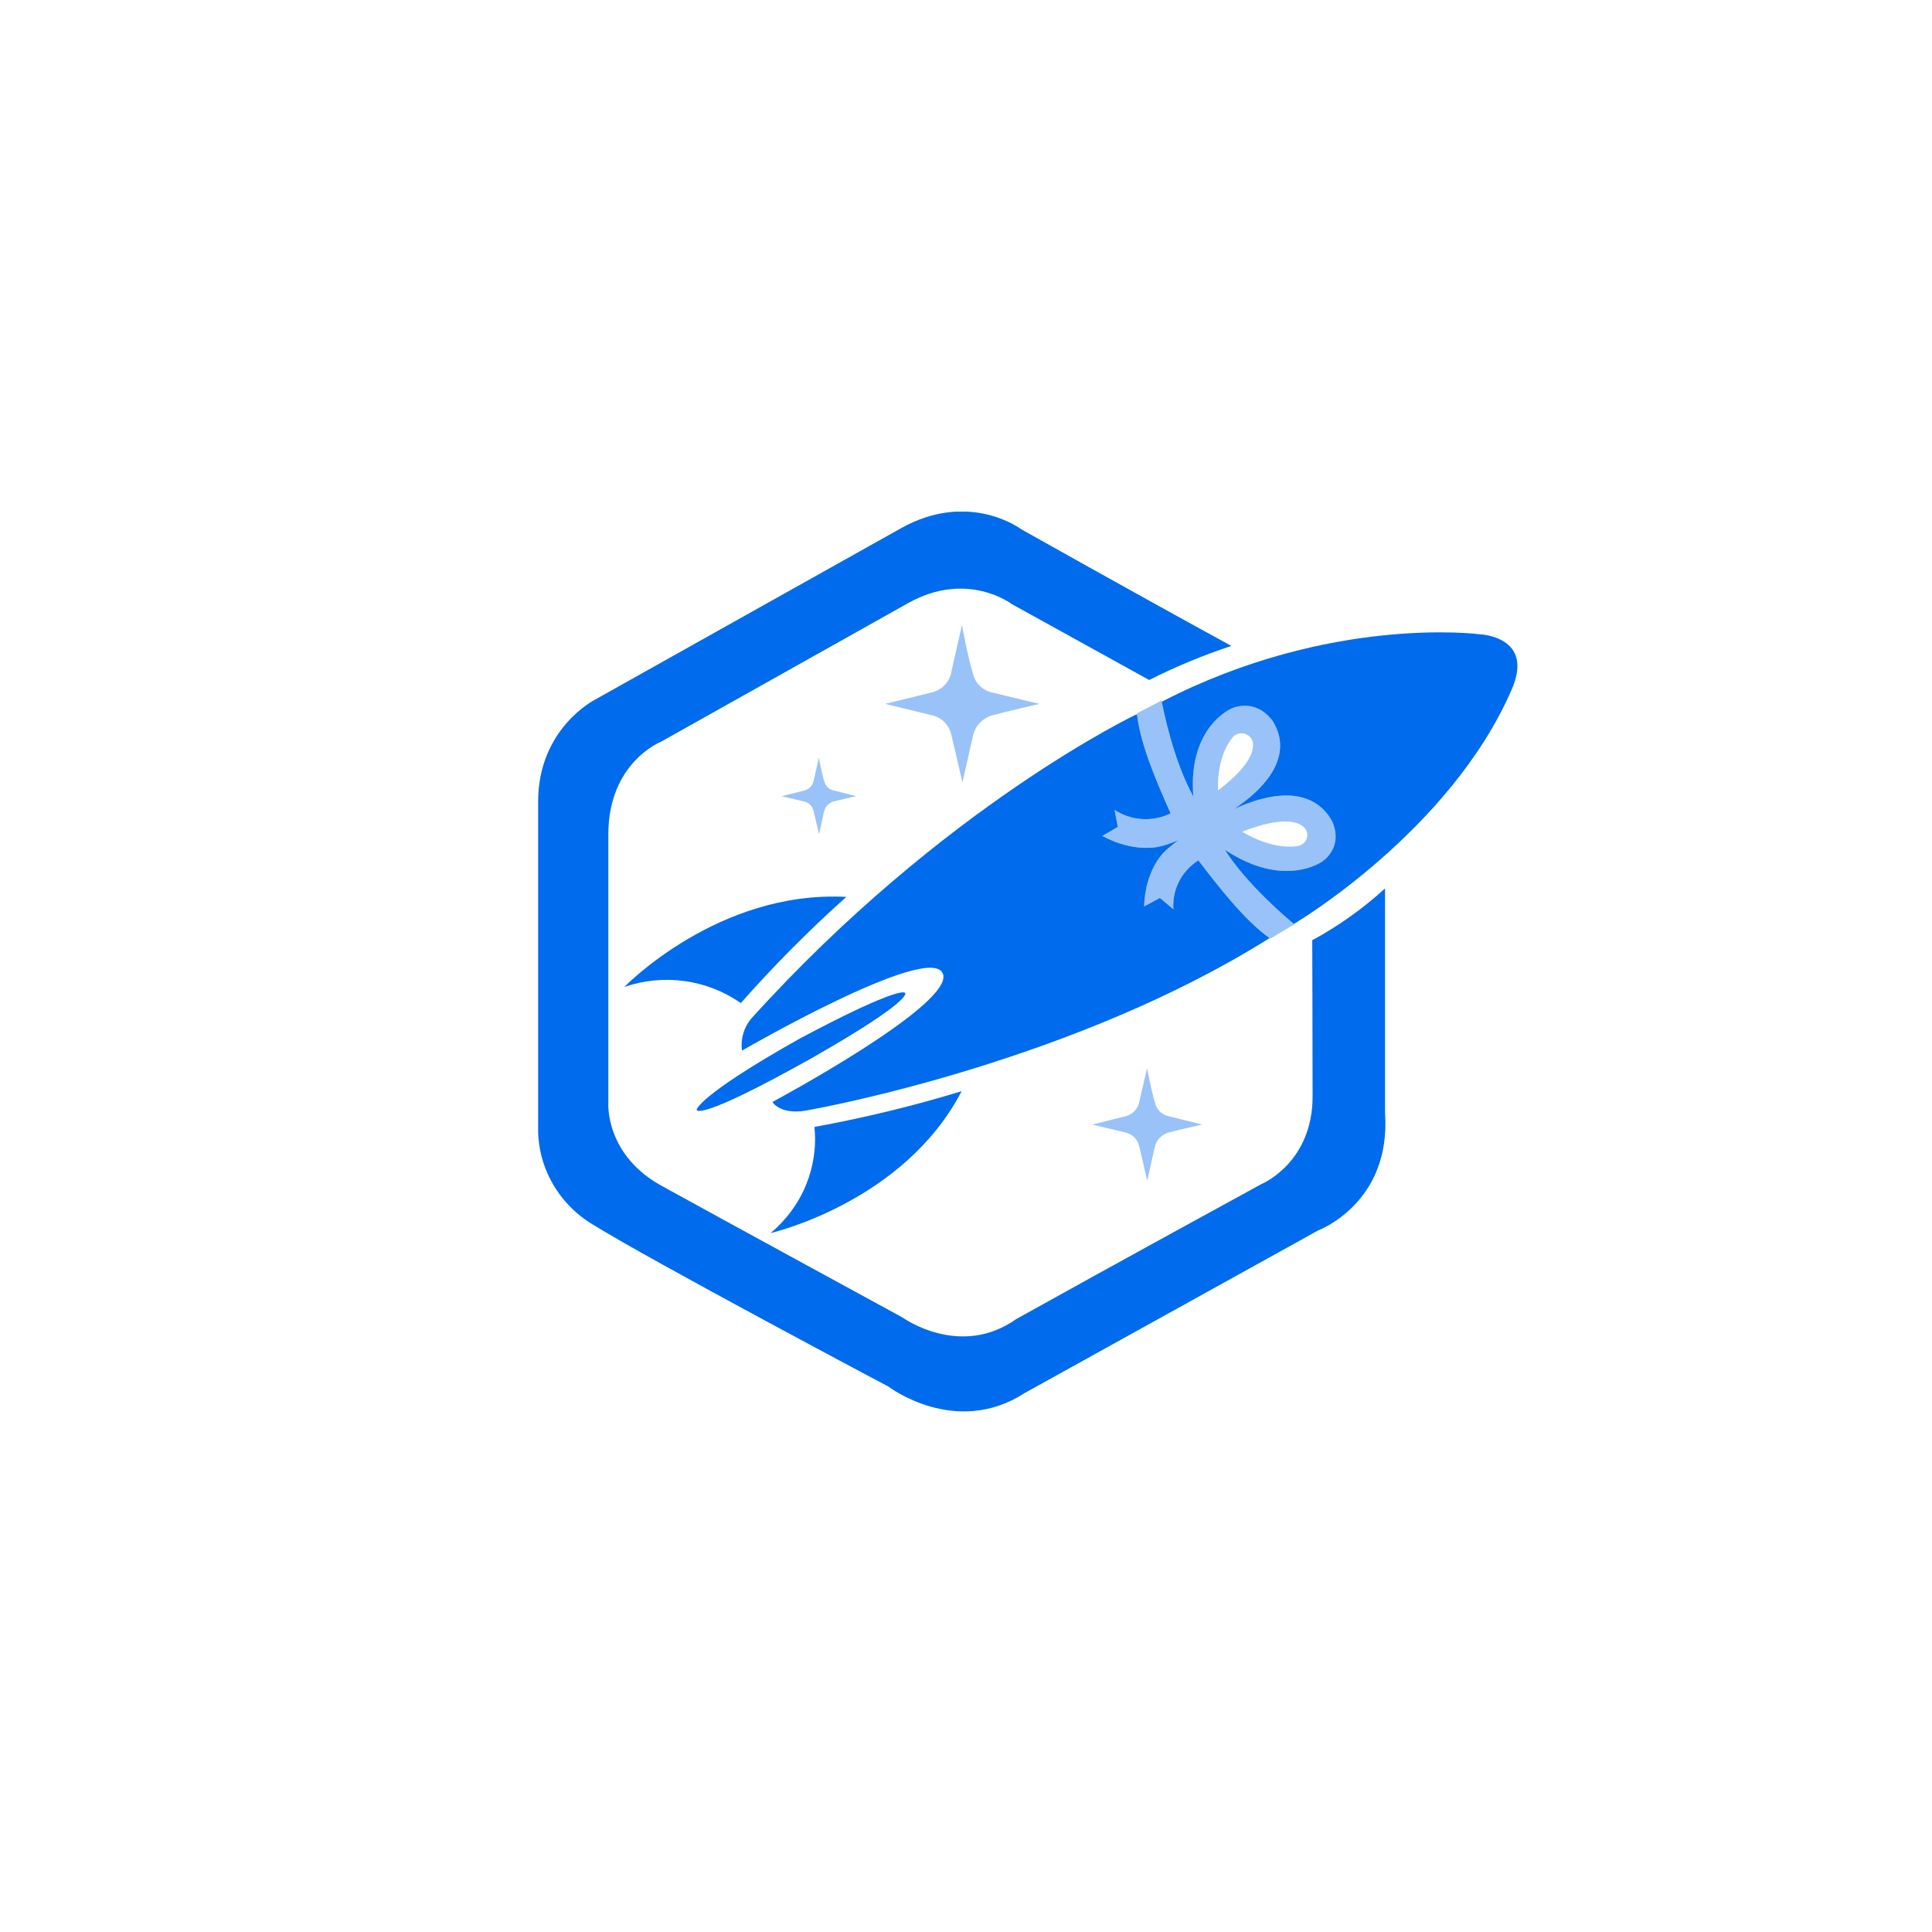 <svg width="73" height="73" viewBox="0 0 73 73" fill="none" xmlns="http://www.w3.org/2000/svg">
<mask id="mask0_5702_35638" style="mask-type:alpha" maskUnits="userSpaceOnUse" x="0" y="0" width="73" height="73">
<rect width="73" height="73" fill="#C4C4C4"/>
</mask>
<g mask="url(#mask0_5702_35638)">
<g filter="url(#filter0_b_5702_35638)">
<path d="M26.333 69.667H46.333C63 69.667 69.667 63 69.667 46.333V26.333C69.667 9.667 63 3 46.333 3H26.333C9.667 3 3 9.667 3 26.333V46.333C3 63 9.667 69.667 26.333 69.667Z" fill="white" fill-opacity="0.7"/>
<path d="M26.333 71.167H46.333C54.815 71.167 61.142 69.48 65.311 65.311C69.48 61.142 71.167 54.815 71.167 46.333V26.333C71.167 17.852 69.48 11.525 65.311 7.356C61.142 3.187 54.815 1.5 46.333 1.5H26.333C17.852 1.5 11.525 3.187 7.356 7.356C3.187 11.525 1.5 17.852 1.5 26.333V46.333C1.5 54.815 3.187 61.142 7.356 65.311C11.525 69.48 17.852 71.167 26.333 71.167Z" stroke="white" stroke-width="3"/>
</g>
<g clip-path="url(#clip0_5702_35638)">
<path d="M52.333 42.05V33.568C51.503 34.329 50.579 34.986 49.583 35.526C49.583 36.009 49.596 39.112 49.596 41.426C49.596 43.94 47.674 44.734 47.674 44.734C47.674 44.734 41.825 47.928 38.403 49.838C36.267 51.351 34.104 49.782 34.104 49.782C34.104 49.782 27.341 46.099 25.078 44.849C22.843 43.667 22.986 41.673 22.986 41.673V31.527C22.986 28.806 24.981 28.023 24.981 28.023C24.981 28.023 32.08 24.038 34.316 22.787C36.551 21.537 38.233 22.827 38.233 22.827L43.421 25.694C44.421 25.19 45.459 24.759 46.526 24.406C42.894 22.421 38.582 19.995 38.582 19.995C38.582 19.995 36.626 18.515 34.043 19.96C31.383 21.446 22.469 26.444 22.469 26.444C22.469 26.444 20.333 27.527 20.333 30.286V42.575C20.317 43.311 20.5 44.039 20.861 44.686C21.223 45.334 21.752 45.878 22.396 46.267C24.645 47.663 33.573 52.394 33.573 52.394C33.573 52.394 36.106 54.328 38.716 52.636L49.805 46.492C49.805 46.492 52.572 45.466 52.333 42.05Z" fill="#006BED"/>
<path d="M34.195 37.513C34.195 37.513 34.061 37.198 30.239 39.231C26.343 41.419 26.322 41.933 26.322 41.933C26.322 41.933 26.295 42.436 30.68 39.975C34.611 37.732 34.195 37.513 34.195 37.513Z" fill="#006BED"/>
<path d="M30.773 42.581C30.85 43.33 30.739 44.086 30.451 44.784C30.162 45.482 29.704 46.102 29.116 46.591C29.116 46.591 34.147 45.444 36.335 41.23C34.51 41.787 32.653 42.239 30.773 42.581V42.581Z" fill="#006BED"/>
<path d="M23.592 37.291C24.322 37.039 25.103 36.964 25.869 37.07C26.636 37.177 27.364 37.462 27.992 37.901C29.238 36.488 30.568 35.149 31.978 33.89C27.128 33.629 23.592 37.291 23.592 37.291Z" fill="#006BED"/>
<path d="M43.906 26.51C50.275 23.222 55.901 23.965 55.901 23.965C55.901 23.965 58.007 24.031 57.115 26.064C54.791 31.413 48.929 34.886 48.929 34.886C48.929 34.886 48.914 34.895 48.887 34.909C48.678 34.738 47.118 33.433 46.278 32.105C48.529 33.605 49.968 32.546 49.968 32.546C49.968 32.546 50.781 32.028 50.329 31.022C49.821 30.111 48.695 29.627 46.632 30.568C48.505 29.302 48.639 28.11 48.078 27.227C47.397 26.345 46.541 26.768 46.541 26.768C46.541 26.768 44.878 27.45 45.089 30.094C44.341 28.751 43.958 26.837 43.897 26.515C43.9 26.513 43.903 26.512 43.906 26.51Z" fill="#006BED"/>
<path d="M42.963 26.99C42.846 27.045 42.962 26.98 42.962 26.98C42.962 26.98 35.654 30.445 28.381 38.492C28.242 38.66 28.14 38.853 28.081 39.06C28.021 39.267 28.006 39.484 28.036 39.697C28.036 39.697 35.021 35.654 35.611 36.757C36.219 37.873 29.184 41.638 29.184 41.638C29.184 41.638 29.474 42.127 30.439 41.964C31.491 41.785 40.743 39.995 47.971 35.445C47.024 34.78 45.991 33.435 45.334 32.578L45.279 32.507C44.967 32.705 44.714 32.982 44.549 33.307C44.383 33.633 44.31 33.995 44.337 34.357L43.827 33.929C43.827 33.929 44.183 33.731 43.23 34.251C43.269 32.897 43.949 32.235 43.949 32.235C43.949 32.235 44.125 32.035 44.535 31.743C44.073 31.939 43.809 31.986 43.809 31.986C43.809 31.986 42.867 32.246 41.65 31.585C42.594 31.042 42.236 31.243 42.236 31.243L42.113 30.601C42.422 30.805 42.781 30.925 43.154 30.948C43.526 30.971 43.898 30.897 44.231 30.733L44.202 30.669C43.769 29.69 43.079 28.134 42.963 26.99Z" fill="#006BED"/>
<path opacity="0.4" fill-rule="evenodd" clip-rule="evenodd" d="M48.078 27.227C47.397 26.345 46.541 26.768 46.541 26.768C46.541 26.768 44.878 27.45 45.089 30.094C44.269 28.623 43.888 26.468 43.888 26.468C43.888 26.468 43.772 26.534 42.96 26.953C43.064 28.101 43.764 29.68 44.202 30.669L44.231 30.733C43.898 30.897 43.526 30.971 43.154 30.948C42.781 30.925 42.422 30.805 42.113 30.601L42.236 31.243C42.236 31.243 42.594 31.042 41.65 31.585C42.867 32.246 43.809 31.986 43.809 31.986C43.809 31.986 44.073 31.939 44.535 31.743C44.125 32.035 43.949 32.235 43.949 32.235C43.949 32.235 43.269 32.897 43.23 34.251C44.183 33.731 43.827 33.929 43.827 33.929L44.337 34.357C44.31 33.995 44.383 33.633 44.549 33.307C44.714 32.982 44.967 32.705 45.279 32.507L45.334 32.578C45.999 33.444 47.047 34.81 48.003 35.466C48.781 34.992 48.911 34.928 48.911 34.928C48.911 34.928 47.179 33.53 46.278 32.105C48.529 33.605 49.968 32.546 49.968 32.546C49.968 32.546 50.781 32.028 50.329 31.022C49.821 30.111 48.695 29.627 46.632 30.568C48.505 29.302 48.639 28.11 48.078 27.227ZM47.235 27.848C47.292 27.911 47.329 27.99 47.34 28.074C47.37 28.276 47.34 28.872 46.024 29.864C46.024 29.864 45.935 28.665 46.559 27.88C46.61 27.811 46.681 27.759 46.763 27.731C46.845 27.702 46.933 27.698 47.017 27.719C47.102 27.74 47.177 27.785 47.235 27.848ZM46.938 31.426C48.493 30.815 49.038 31.084 49.208 31.205C49.282 31.256 49.339 31.327 49.37 31.41C49.4 31.493 49.403 31.584 49.378 31.668C49.353 31.753 49.301 31.828 49.23 31.883C49.159 31.937 49.072 31.969 48.981 31.973C47.969 32.103 46.938 31.426 46.938 31.426Z" fill="#006BED"/>
<path opacity="0.4" d="M37.422 26.151C37.261 26.104 37.115 26.017 37 25.897C36.886 25.778 36.806 25.631 36.769 25.471C36.578 24.874 36.347 23.614 36.347 23.614L35.918 25.509C35.869 25.663 35.782 25.804 35.663 25.917C35.544 26.03 35.397 26.112 35.237 26.155C34.706 26.287 33.444 26.596 33.444 26.596L35.26 27.037C35.429 27.084 35.581 27.175 35.701 27.3C35.821 27.426 35.904 27.58 35.94 27.747C36.088 28.338 36.365 29.565 36.365 29.565L36.776 27.754C36.819 27.589 36.904 27.437 37.023 27.312C37.142 27.187 37.291 27.093 37.456 27.037C37.994 26.894 39.272 26.596 39.272 26.596L37.422 26.151Z" fill="#006BED"/>
<path opacity="0.4" d="M31.465 29.858C31.386 29.836 31.315 29.793 31.259 29.735C31.203 29.677 31.165 29.605 31.147 29.527C31.054 29.238 30.941 28.627 30.941 28.627L30.732 29.549C30.709 29.624 30.667 29.692 30.61 29.747C30.553 29.802 30.483 29.843 30.405 29.865L29.534 30.085L30.412 30.293C30.493 30.317 30.567 30.361 30.624 30.422C30.681 30.483 30.721 30.558 30.739 30.639C30.811 30.925 30.945 31.521 30.945 31.521L31.143 30.639C31.165 30.559 31.206 30.485 31.264 30.424C31.322 30.364 31.394 30.318 31.474 30.29C31.735 30.222 32.355 30.083 32.355 30.083L31.465 29.858Z" fill="#006BED"/>
<path opacity="0.4" d="M44.113 42.165C43.998 42.131 43.894 42.069 43.812 41.983C43.73 41.898 43.672 41.793 43.645 41.679C43.507 41.252 43.341 40.356 43.341 40.356L43.028 41.71C42.994 41.821 42.932 41.921 42.847 42.002C42.763 42.083 42.659 42.142 42.545 42.173L41.267 42.491L42.561 42.8C42.681 42.835 42.789 42.9 42.874 42.989C42.959 43.078 43.018 43.188 43.044 43.307C43.148 43.731 43.346 44.611 43.346 44.611L43.641 43.312C43.672 43.194 43.733 43.085 43.817 42.996C43.902 42.907 44.008 42.839 44.127 42.8C44.513 42.696 45.425 42.491 45.425 42.491L44.113 42.165Z" fill="#006BED"/>
</g>
</g>
<defs>
<filter id="filter0_b_5702_35638" x="-20" y="-20" width="112.667" height="112.667" filterUnits="userSpaceOnUse" color-interpolation-filters="sRGB">
<feFlood flood-opacity="0" result="BackgroundImageFix"/>
<feGaussianBlur in="BackgroundImage" stdDeviation="10"/>
<feComposite in2="SourceAlpha" operator="in" result="effect1_backgroundBlur_5702_35638"/>
<feBlend mode="normal" in="SourceGraphic" in2="effect1_backgroundBlur_5702_35638" result="shape"/>
</filter>
<clipPath id="clip0_5702_35638">
<rect width="37" height="34" fill="white" transform="translate(20.333 19.333)"/>
</clipPath>
</defs>
</svg>
